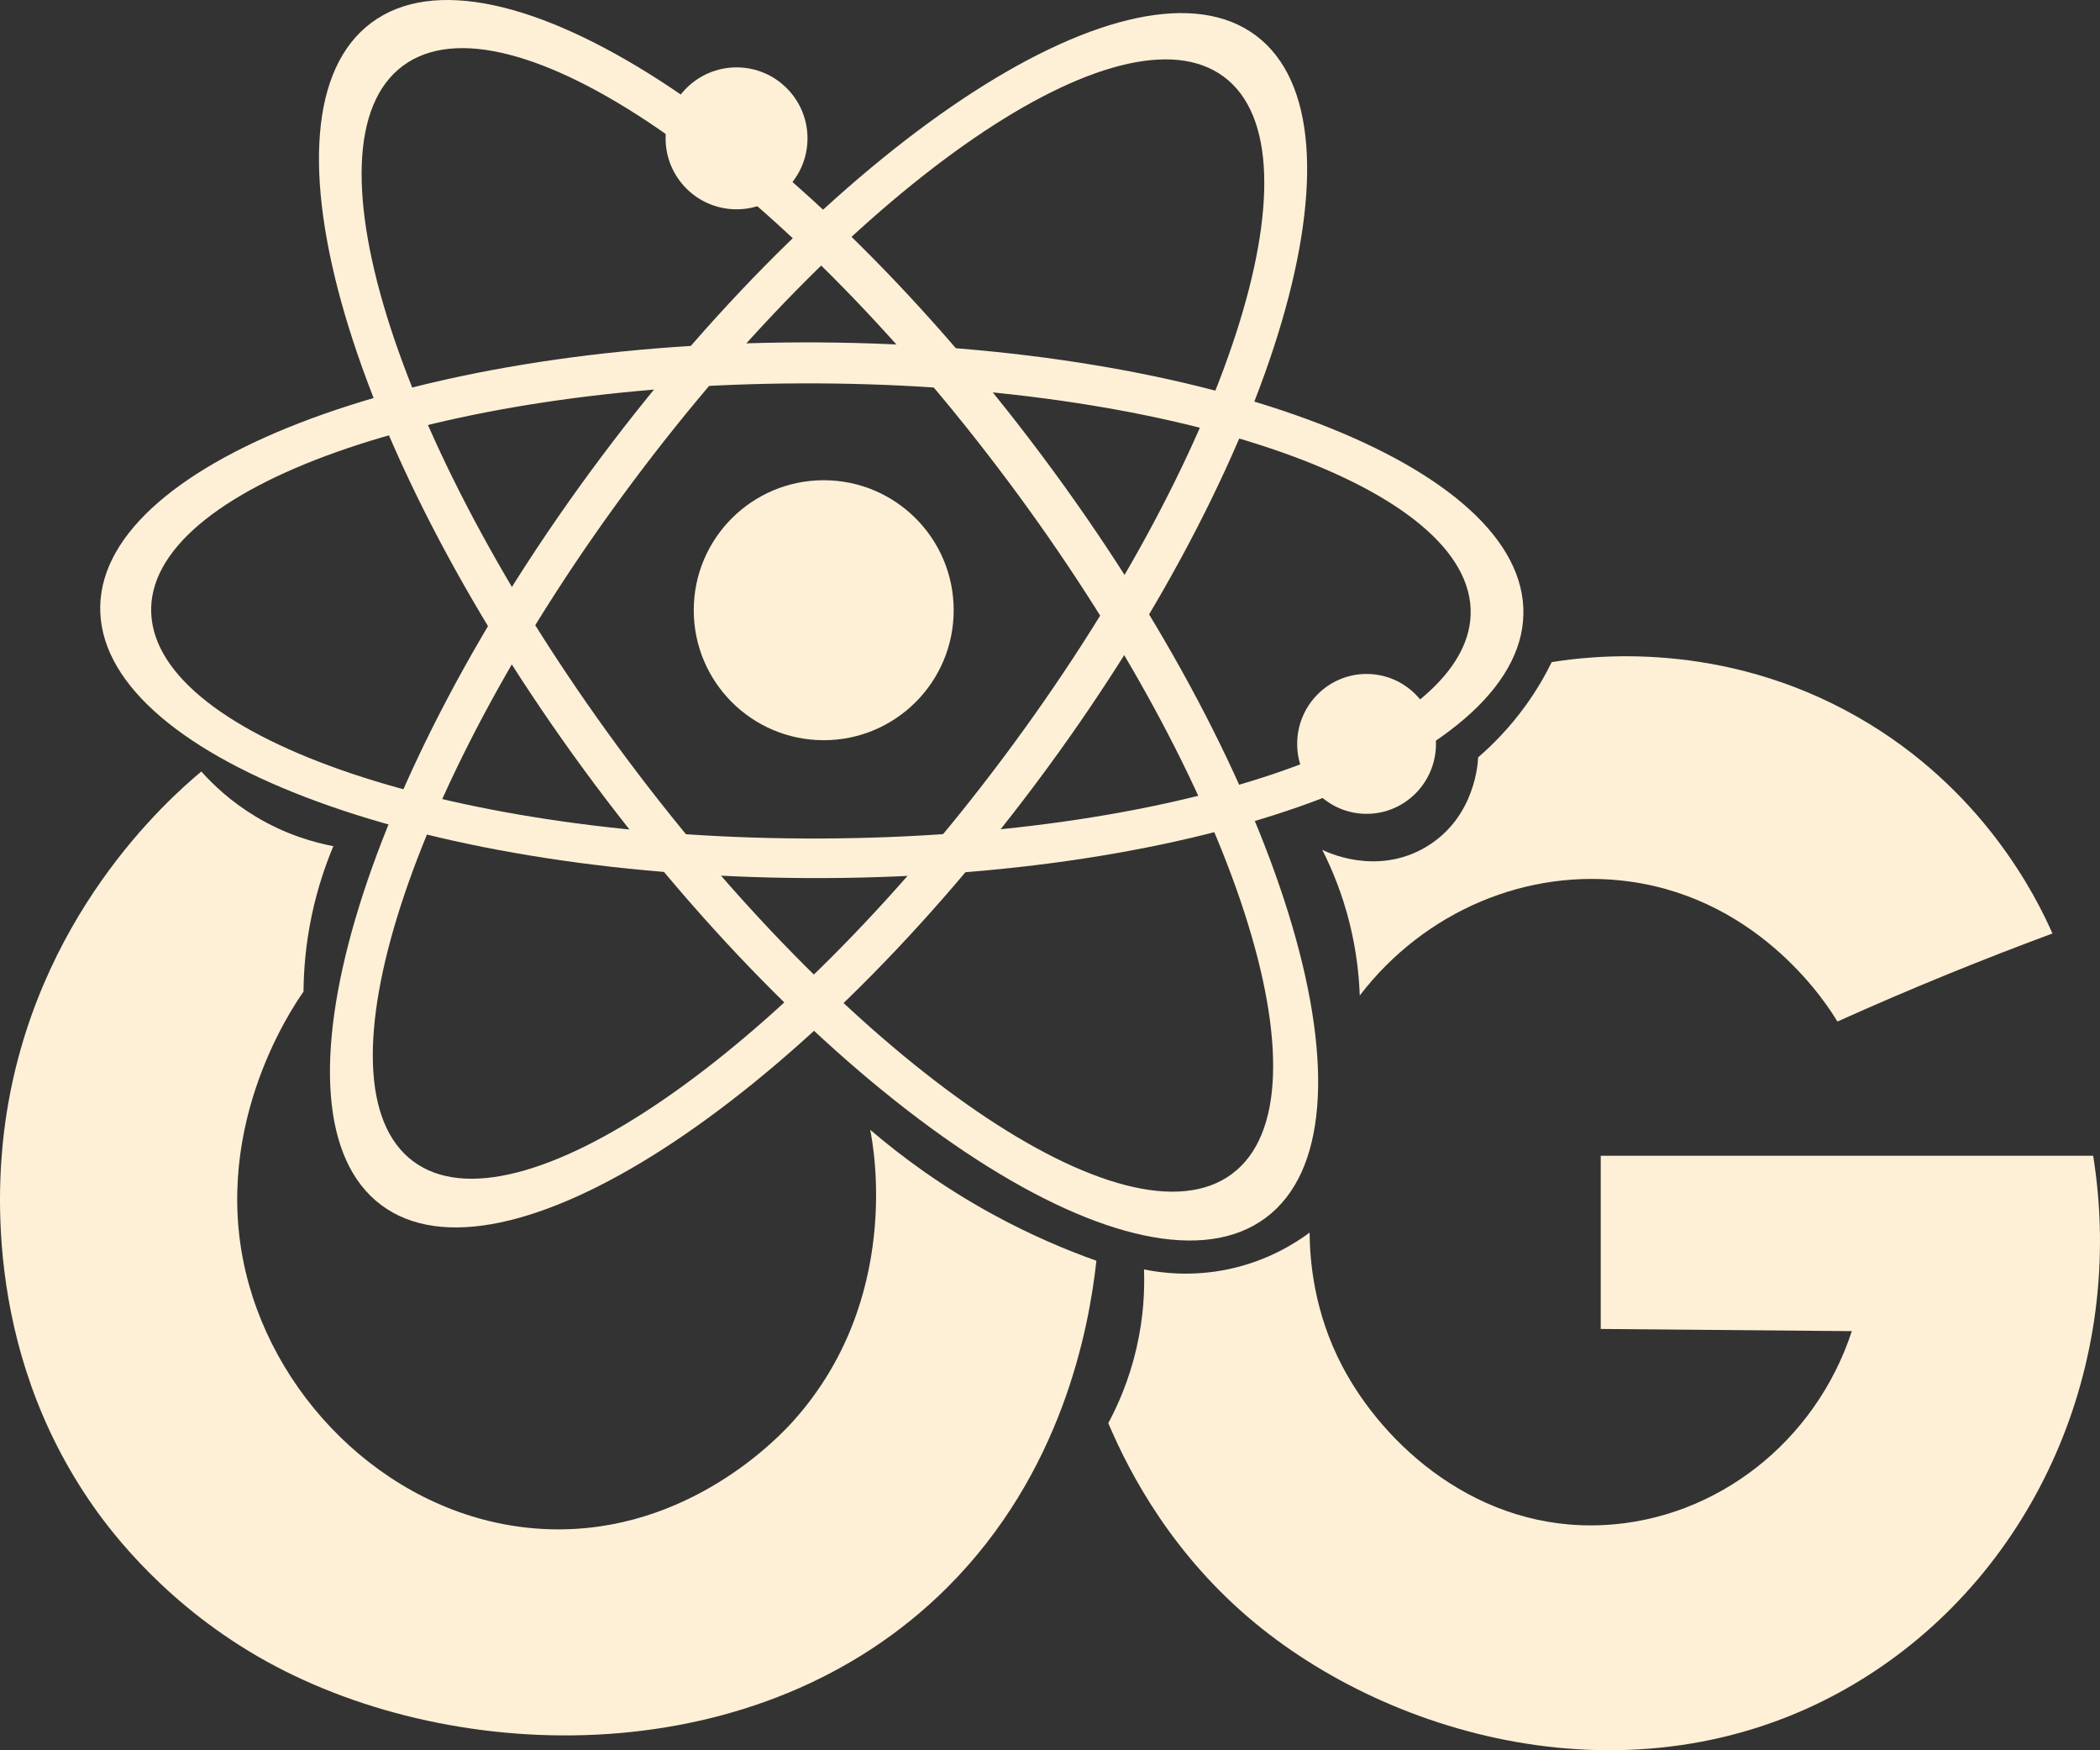 <?xml version="1.0" encoding="UTF-8"?>
<svg id="Layer_2" data-name="Layer 2" xmlns="http://www.w3.org/2000/svg" viewBox="0 0 821.93 684.92">
  <rect x="0" y="0" width="821.93" height="684.92" fill="#333333" stroke="none"/>
  <defs>
    <style>
      .cls-1 {
        fill: #fdf0d6;
      }
    </style>
  </defs>
  <g id="OG_Layer" data-name="OG Layer">
    <path class="cls-1" d="M803.31,365.31c-13.26,4.91-26.83,10.17-40.67,15.81-15.04,6.13-29.54,12.37-43.49,18.64-3.31-5.56-29.32-47.61-81.33-54.79-40.01-5.52-80.4,11.66-105.62,44.62-.27-7.77-1.27-17.43-3.95-28.24-2.93-11.78-7.01-21.46-10.73-28.81,1.13.59,21.06,10.56,40.67-1.13,19.49-11.62,20.31-33.68,20.33-35.02,5.65-4.88,12.31-11.55,18.64-20.33,4.35-6.03,7.65-11.82,10.17-16.94,14.91-2.43,66.45-8.96,119.74,21.46,48.97,27.96,69.86,70.25,76.25,84.72Z"/>
    <path class="cls-1" d="M512.57,482.36c-5.76,4.27-16.71,11.23-32.19,14.41-14.06,2.88-25.79,1.39-32.62,0,.29,7.9-.12,18.62-2.97,30.92-2.87,12.38-7.26,22.24-11.01,29.23,8.62,20.32,25.45,51.87,57.61,78.37,57.28,47.19,156.38,72.79,238.49,21.18,66.97-42.1,102.41-122.86,89.38-204.18h-192.74v67.78l98.28.85c-14.23,43.38-53.03,73.61-96.94,75.88-49.39,2.56-86.33-31.26-102.58-62.33-10.83-20.71-12.61-40.48-12.71-52.1Z"/>
    <path class="cls-1" d="M130.48,331.14c-3.06,7.27-6.21,16.38-8.47,27.11-2.4,11.4-3.15,21.56-3.21,29.79-5.02,7.17-37.87,55.83-21.36,114.66,14.32,51.03,61.33,93.86,117.33,95.73,54.95,1.84,90.66-36.7,95.74-42.36,42.58-47.48,31.43-107.32,30.08-113.95,12.24,10.47,28.12,22.24,47.87,33.04,14.65,8.01,28.48,13.88,40.67,18.21-2.92,26.58-13.37,82.99-58.46,127.93-73.03,72.79-191.58,70.28-266.45,28.81-38.6-21.38-60.34-50.22-67.35-60.15C-7.78,526.73-.56,457.69,2.13,438.73c11.32-79.68,63.56-125.87,76.67-136.82,4.56,5.11,11.53,11.79,21.33,17.67,11.85,7.12,22.96,10.15,30.35,11.56Z"/>
    <circle class="cls-1" cx="322.4" cy="238.8" r="50.87"/>
    <path class="cls-1" d="M491.54,13.89c-47.05-35.19-161.82,38.74-256.35,165.12-94.53,126.38-133.02,257.37-85.98,292.56,47.05,35.19,161.82-38.74,256.35-165.12C500.1,180.06,538.59,49.08,491.54,13.89ZM392.75,296.4c-87.65,117.18-191.1,187.93-231.07,158.03-39.97-29.9-1.33-149.13,86.32-266.31C335.65,70.95,439.1.19,479.07,30.09c39.97,29.9,1.33,149.13-86.32,266.31Z"/>
    <path class="cls-1" d="M145.41,8.86c-48.16,35.76-8.87,169.45,87.77,298.62,96.63,129.16,214.01,204.88,262.17,169.12,48.16-35.76,8.87-169.45-87.77-298.62C310.95,48.82,193.57-26.9,145.41,8.86ZM394.01,187.58c89.59,119.75,129.05,241.46,88.14,271.84s-146.72-42.07-236.31-161.82C156.24,177.85,116.78,56.14,157.69,25.76c40.92-30.38,146.72,42.07,236.31,161.82Z"/>
    <path class="cls-1" d="M39.26,239.83c2.56,57.89,129.32,104.36,283.12,103.79,153.8-.57,276.41-47.95,273.84-105.84-2.56-57.89-129.32-104.36-283.12-103.79-153.8.56-276.41,47.95-273.84,105.84ZM313.45,150.03c142.6-.52,259.96,38.92,262.14,88.1,2.18,49.18-111.66,89.47-254.26,90-142.6.52-259.96-38.92-262.14-88.1-2.18-49.18,111.66-89.47,254.26-90Z"/>
    <circle class="cls-1" cx="288.28" cy="54.14" r="27.77"/>
    <ellipse class="cls-1" cx="534.87" cy="291.11" rx="27.16" ry="27.37"/>
  </g>
</svg>